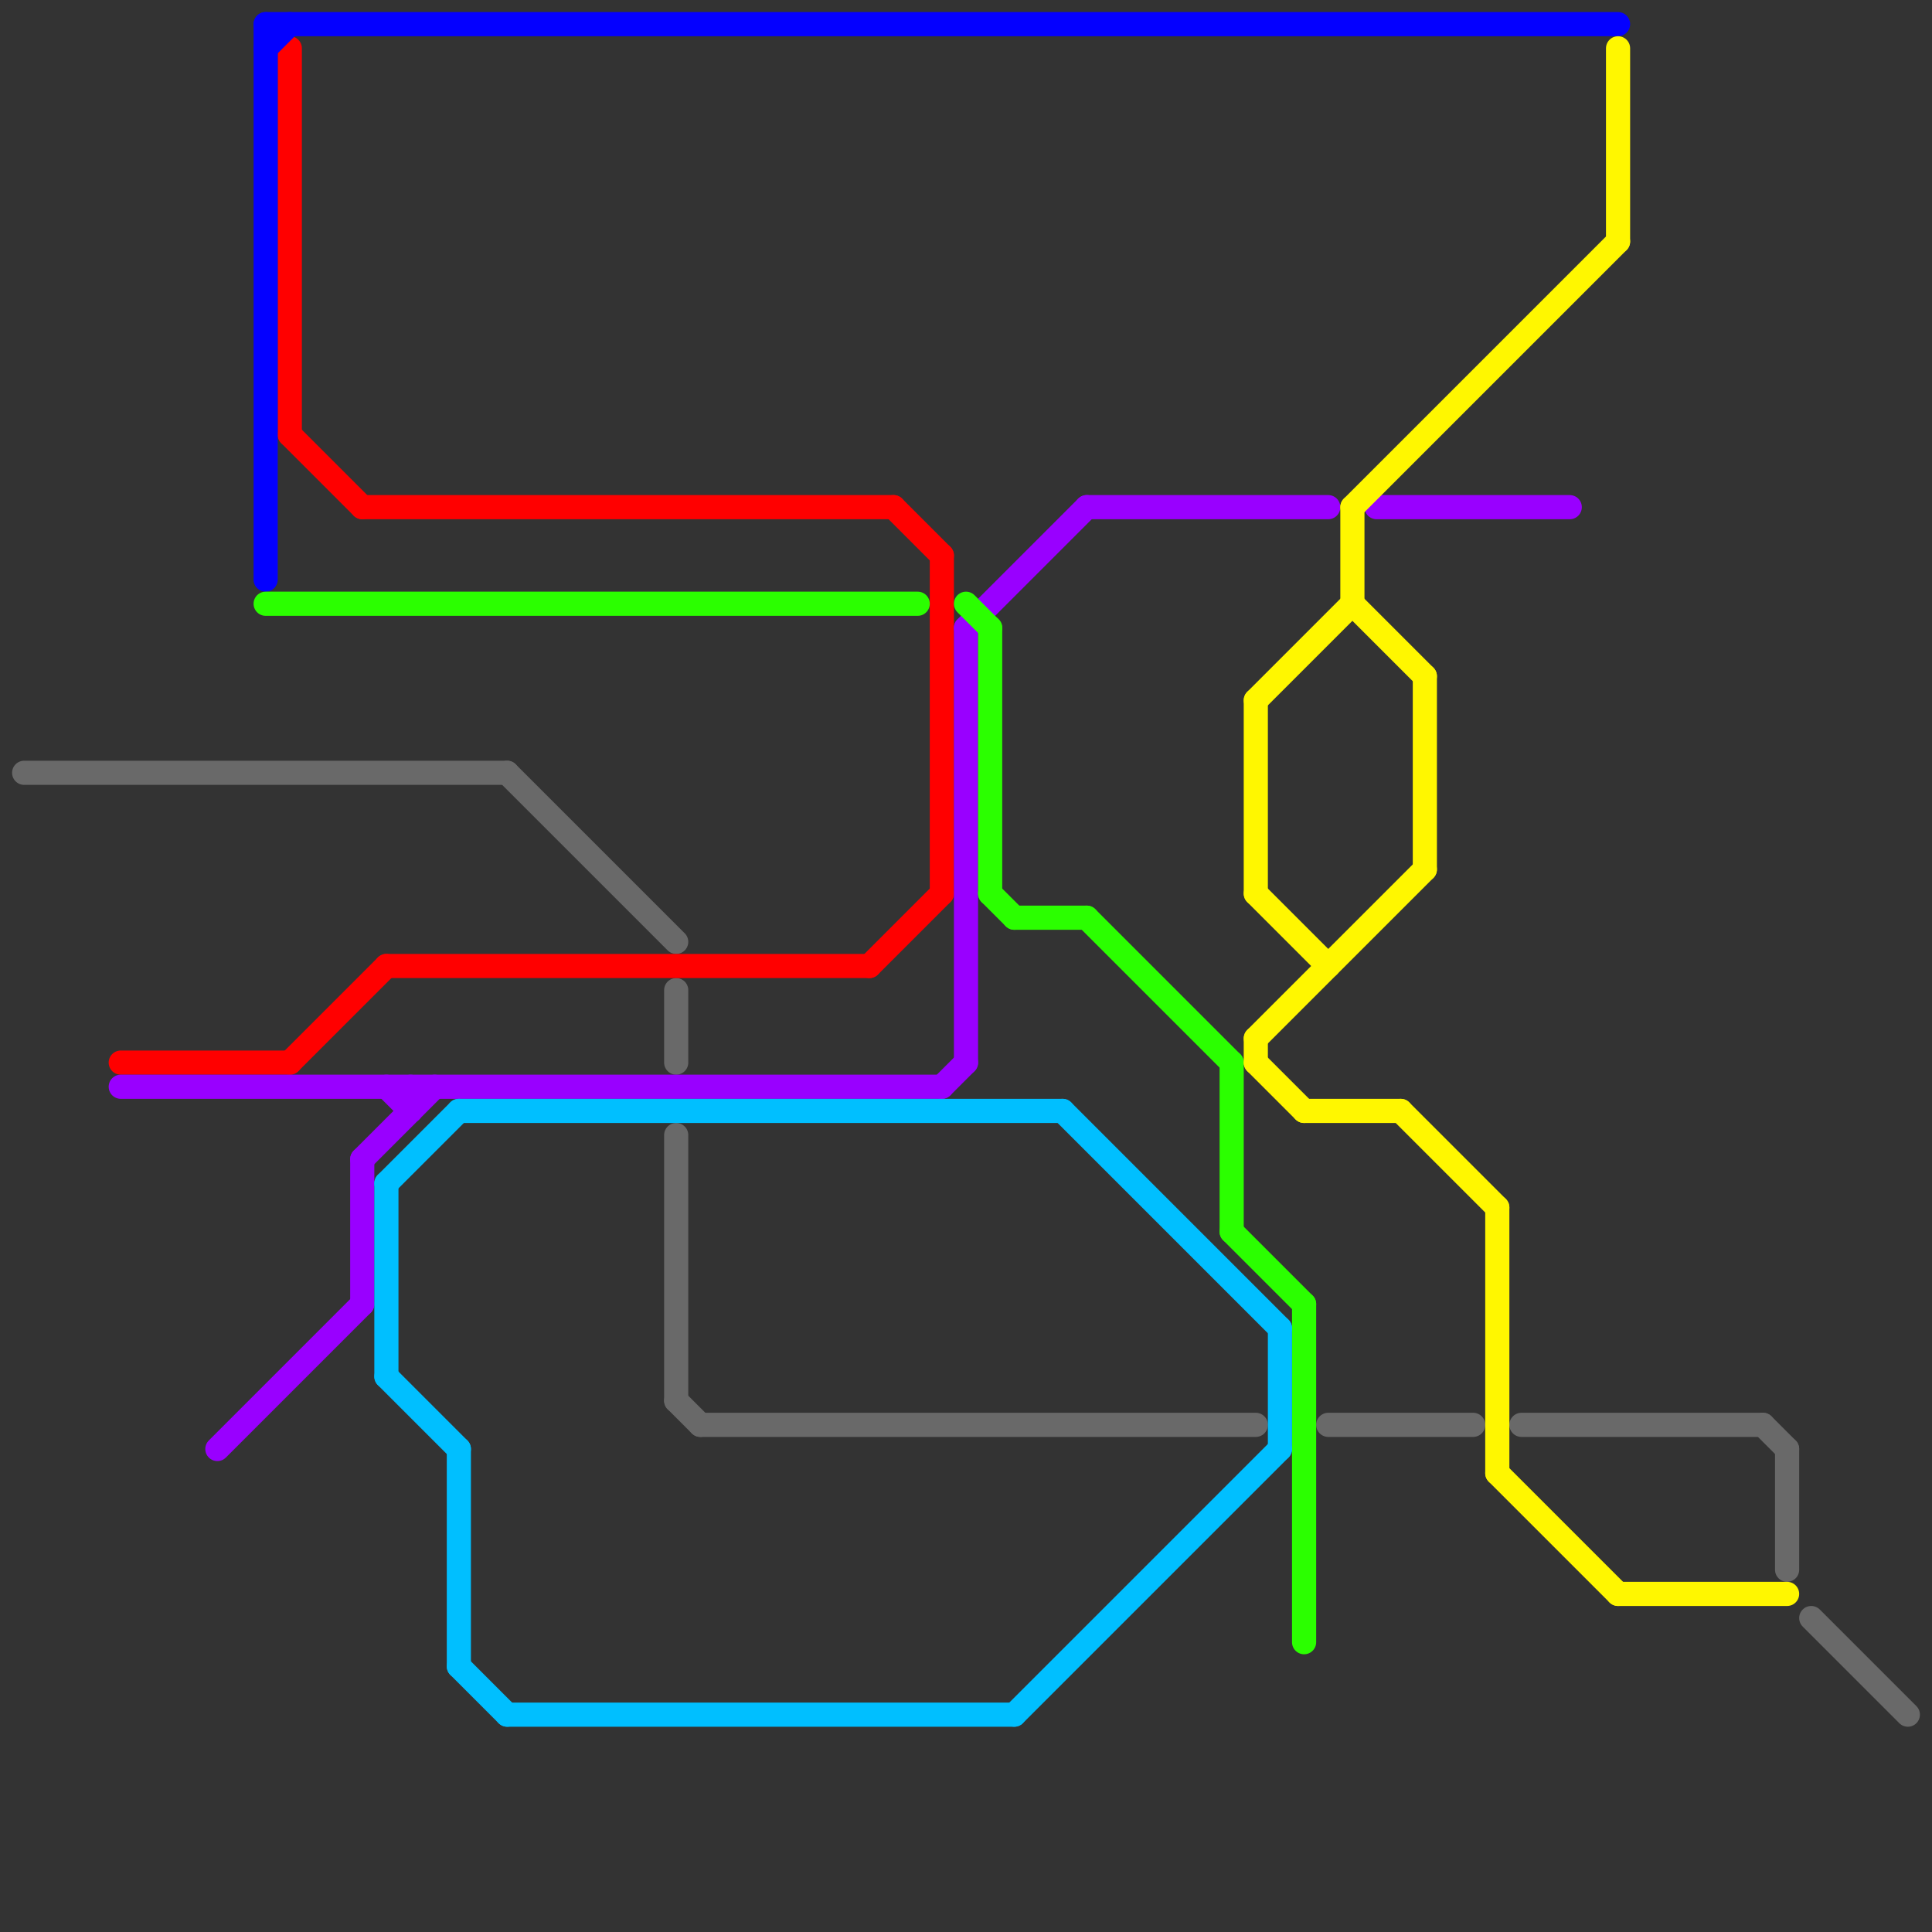 
<svg version="1.1" xmlns="http://www.w3.org/2000/svg" viewBox="0 0 80 80">
<rect x="0" y="0" width="80" height="80" fill="#333333" stroke="none"/>
<style>text { font: 1px Helvetica; font-weight: 600; white-space: pre; dominant-baseline: central; } line { stroke-width: 1; fill: none; stroke-linecap: round; stroke-linejoin: round; } .c0 { stroke: #696969 } .c1 { stroke: #ff0000 } .c2 { stroke: #9900ff } .c3 { stroke: #0400ff } .c4 { stroke: #2bff00 } .c5 { stroke: #00bfff } .c6 { stroke: #fff700 }</style><defs><g id="wm-xf"><circle r="1.2" fill="#000"/><circle r="0.9" fill="#fff"/><circle r="0.6" fill="#000"/><circle r="0.3" fill="#fff"/></g><g id="wm"><circle r="0.6" fill="#000"/><circle r="0.3" fill="#fff"/></g></defs><line class="c0" x1="1" y1="32" x2="21" y2="32"/><line class="c0" x1="28" y1="41" x2="28" y2="44"/><line class="c0" x1="63" y1="59" x2="73" y2="59"/><line class="c0" x1="21" y1="32" x2="28" y2="39"/><line class="c0" x1="73" y1="59" x2="74" y2="60"/><line class="c0" x1="28" y1="58" x2="29" y2="59"/><line class="c0" x1="29" y1="59" x2="52" y2="59"/><line class="c0" x1="28" y1="47" x2="28" y2="58"/><line class="c0" x1="55" y1="59" x2="61" y2="59"/><line class="c0" x1="74" y1="60" x2="74" y2="65"/><line class="c0" x1="75" y1="67" x2="79" y2="71"/><line class="c1" x1="39" y1="23" x2="39" y2="37"/><line class="c1" x1="5" y1="44" x2="12" y2="44"/><line class="c1" x1="12" y1="2" x2="12" y2="18"/><line class="c1" x1="36" y1="40" x2="39" y2="37"/><line class="c1" x1="37" y1="21" x2="39" y2="23"/><line class="c1" x1="12" y1="18" x2="15" y2="21"/><line class="c1" x1="12" y1="44" x2="16" y2="40"/><line class="c1" x1="16" y1="40" x2="36" y2="40"/><line class="c1" x1="15" y1="21" x2="37" y2="21"/><line class="c2" x1="40" y1="26" x2="45" y2="21"/><line class="c2" x1="17" y1="45" x2="17" y2="46"/><line class="c2" x1="16" y1="45" x2="17" y2="46"/><line class="c2" x1="57" y1="21" x2="65" y2="21"/><line class="c2" x1="5" y1="45" x2="39" y2="45"/><line class="c2" x1="9" y1="60" x2="15" y2="54"/><line class="c2" x1="39" y1="45" x2="40" y2="44"/><line class="c2" x1="40" y1="26" x2="40" y2="44"/><line class="c2" x1="15" y1="48" x2="15" y2="54"/><line class="c2" x1="45" y1="21" x2="55" y2="21"/><line class="c2" x1="15" y1="48" x2="18" y2="45"/><line class="c3" x1="11" y1="1" x2="67" y2="1"/><line class="c3" x1="11" y1="1" x2="11" y2="24"/><line class="c3" x1="11" y1="2" x2="12" y2="1"/><line class="c4" x1="45" y1="38" x2="51" y2="44"/><line class="c4" x1="51" y1="44" x2="51" y2="51"/><line class="c4" x1="41" y1="26" x2="41" y2="37"/><line class="c4" x1="41" y1="37" x2="42" y2="38"/><line class="c4" x1="42" y1="38" x2="45" y2="38"/><line class="c4" x1="51" y1="51" x2="54" y2="54"/><line class="c4" x1="11" y1="25" x2="38" y2="25"/><line class="c4" x1="40" y1="25" x2="41" y2="26"/><line class="c4" x1="54" y1="54" x2="54" y2="68"/><line class="c5" x1="16" y1="57" x2="19" y2="60"/><line class="c5" x1="44" y1="46" x2="53" y2="55"/><line class="c5" x1="16" y1="49" x2="16" y2="57"/><line class="c5" x1="19" y1="60" x2="19" y2="69"/><line class="c5" x1="19" y1="69" x2="21" y2="71"/><line class="c5" x1="42" y1="71" x2="53" y2="60"/><line class="c5" x1="19" y1="46" x2="44" y2="46"/><line class="c5" x1="53" y1="55" x2="53" y2="60"/><line class="c5" x1="16" y1="49" x2="19" y2="46"/><line class="c5" x1="21" y1="71" x2="42" y2="71"/><line class="c6" x1="54" y1="46" x2="58" y2="46"/><line class="c6" x1="67" y1="66" x2="74" y2="66"/><line class="c6" x1="56" y1="21" x2="56" y2="25"/><line class="c6" x1="58" y1="46" x2="62" y2="50"/><line class="c6" x1="52" y1="44" x2="54" y2="46"/><line class="c6" x1="67" y1="2" x2="67" y2="10"/><line class="c6" x1="59" y1="28" x2="59" y2="36"/><line class="c6" x1="56" y1="25" x2="59" y2="28"/><line class="c6" x1="52" y1="37" x2="55" y2="40"/><line class="c6" x1="52" y1="43" x2="59" y2="36"/><line class="c6" x1="62" y1="61" x2="67" y2="66"/><line class="c6" x1="52" y1="29" x2="56" y2="25"/><line class="c6" x1="62" y1="50" x2="62" y2="61"/><line class="c6" x1="52" y1="29" x2="52" y2="37"/><line class="c6" x1="56" y1="21" x2="67" y2="10"/><line class="c6" x1="52" y1="43" x2="52" y2="44"/>
</svg>
